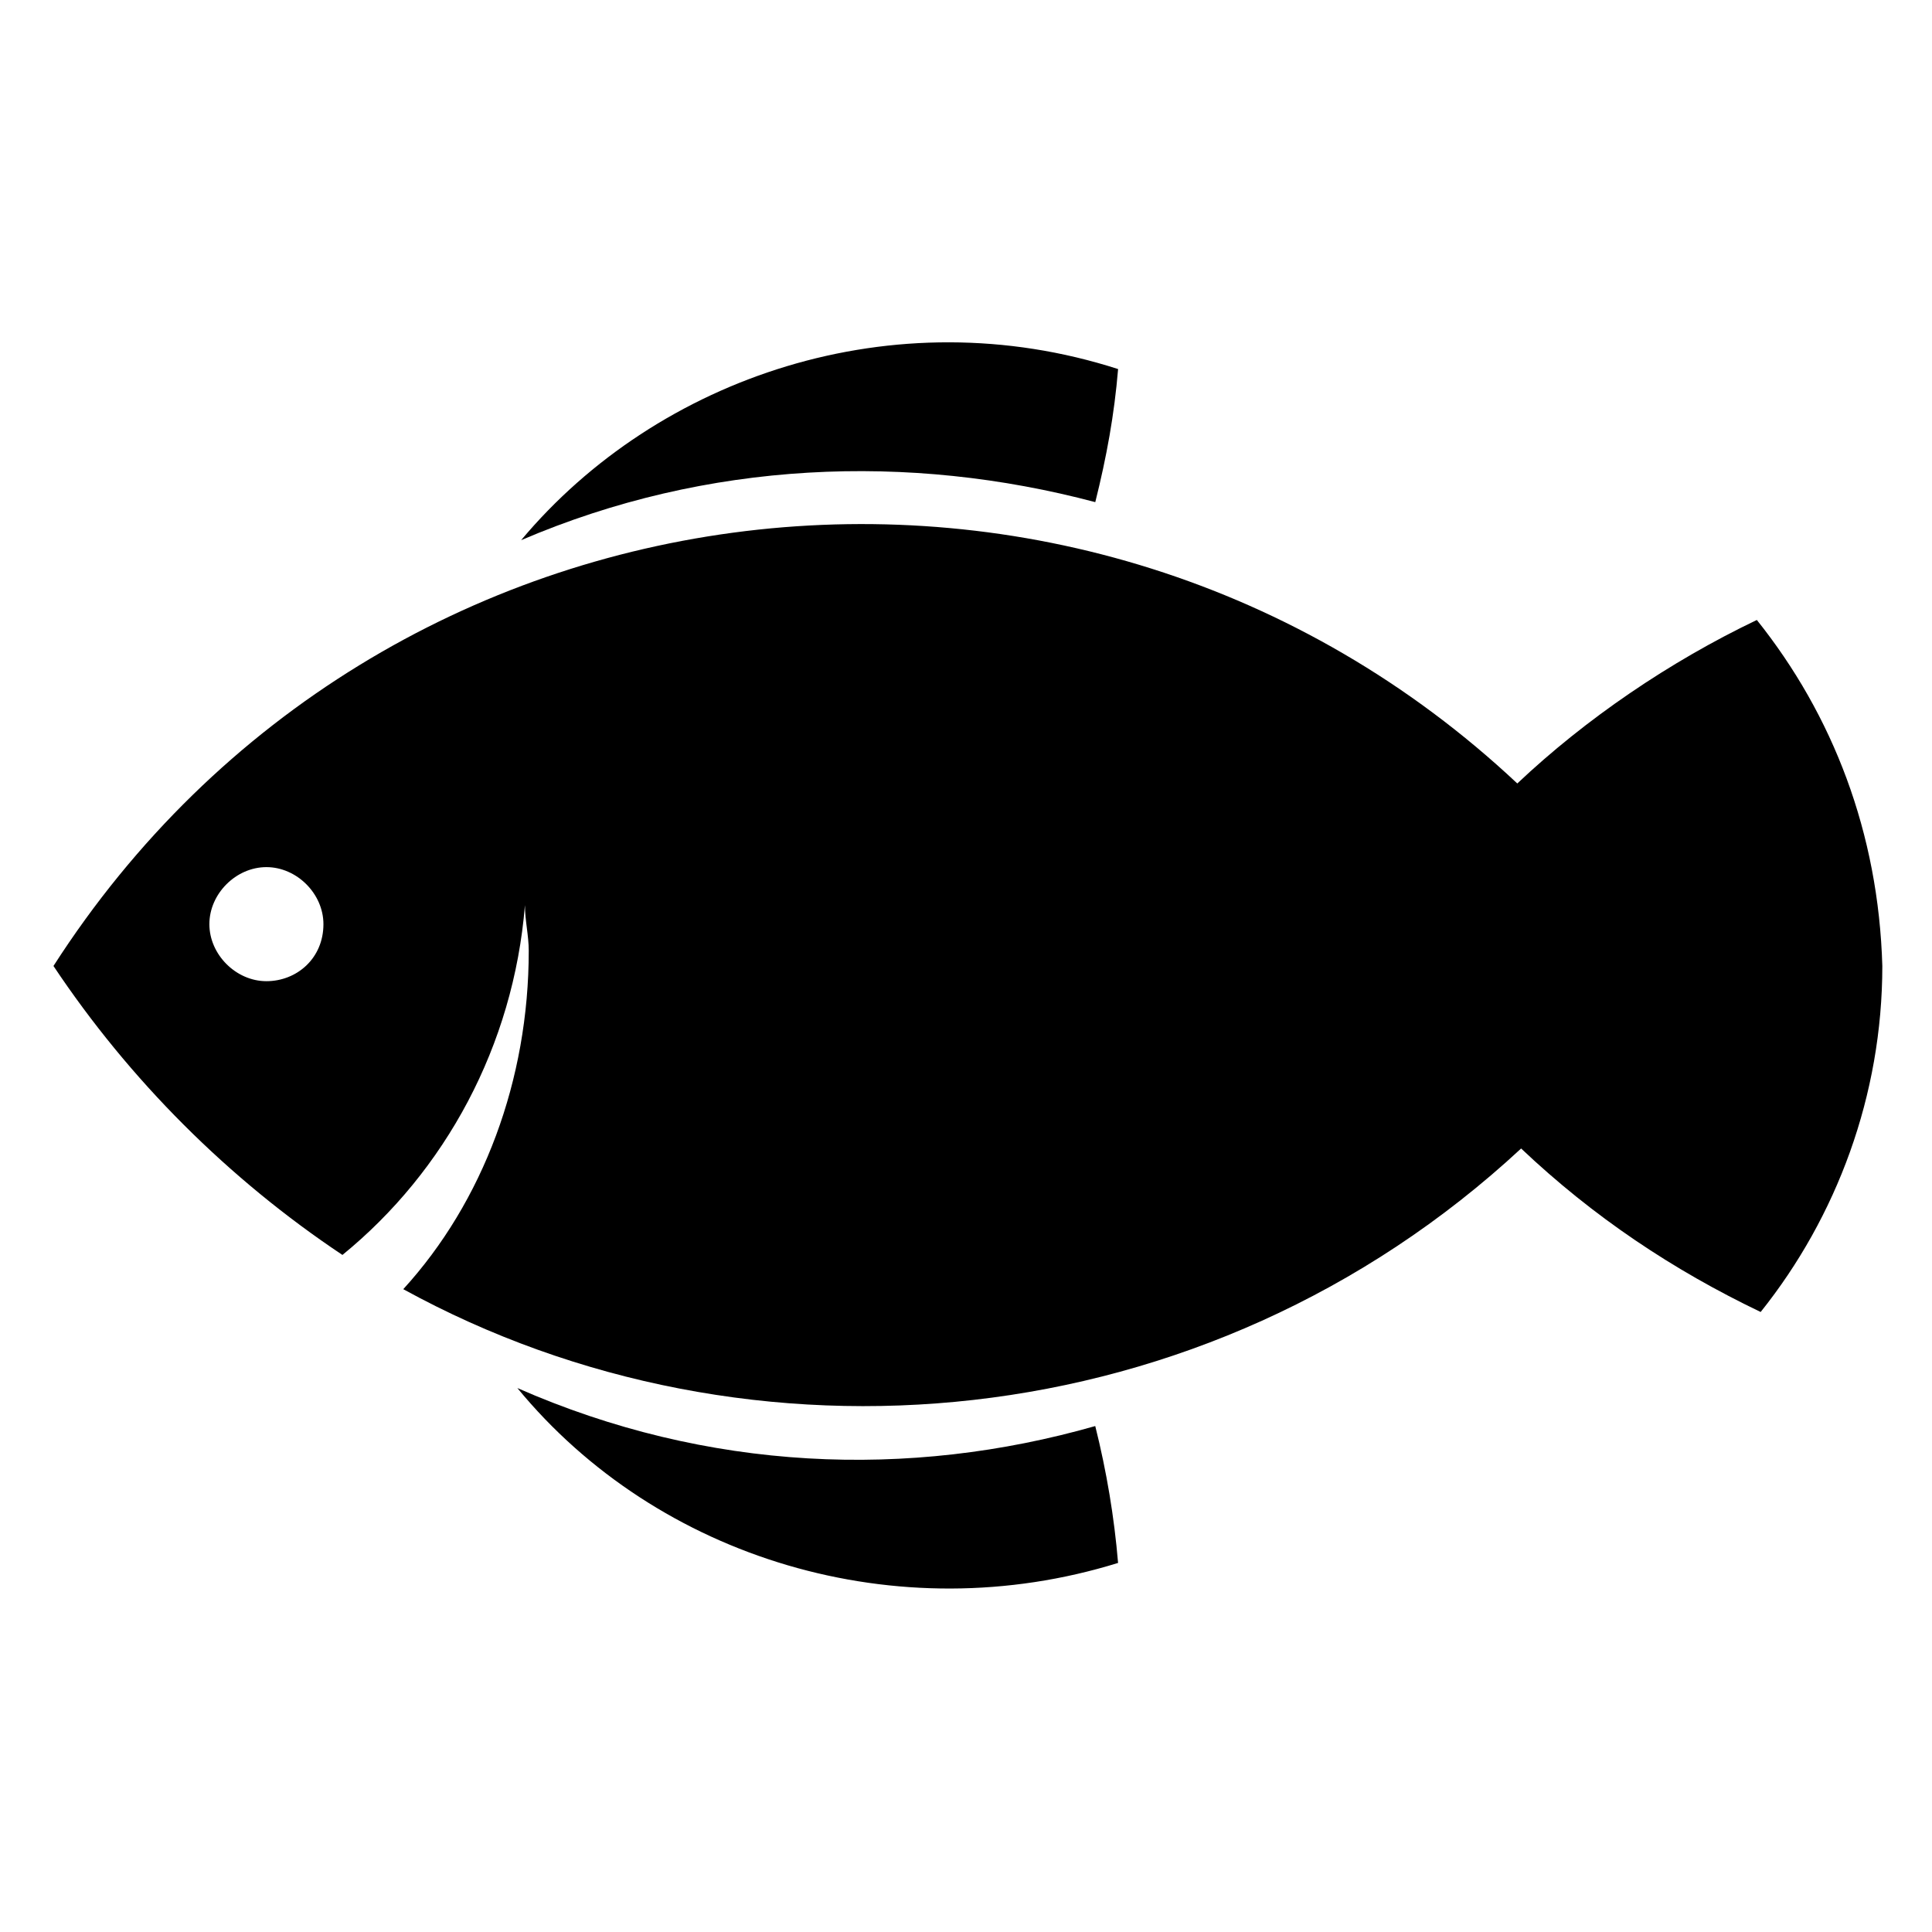 <?xml version="1.0" encoding="UTF-8"?>
<!-- Uploaded to: ICON Repo, www.svgrepo.com, Generator: ICON Repo Mixer Tools -->
<svg fill="#000000" width="800px" height="800px" version="1.1" viewBox="144 144 512 512" xmlns="http://www.w3.org/2000/svg">
 <g>
  <path d="m434.26 277.07c3.023-12.09 5.039-23.176 6.047-35.266-59.449-19.145-121.92 2.016-158.2 45.344 49.371-21.164 102.77-23.18 152.15-10.078z"/>
  <path d="m281.1 511.84c37.281 45.344 100.76 64.488 159.2 46.352-1.008-12.09-3.023-24.184-6.047-36.273-49.371 14.105-102.77 12.09-153.16-10.078z"/>
  <path d="m609.58 308.3c-23.176 11.082-45.344 26.199-63.48 43.328-114.87-107.82-301.28-86.656-387.93 48.367 20.152 30.23 46.352 56.426 76.578 76.578 27.207-22.168 45.344-55.418 48.367-92.699 0 4.031 1.008 8.062 1.008 12.09 0 34.258-12.09 66.504-33.25 89.68 91.691 50.383 212.61 40.305 296.24-37.281 19.145 18.137 40.305 32.242 63.48 43.328 20.152-25.191 32.242-57.434 32.242-91.691-1.008-35.273-13.102-66.508-33.254-91.699zm-394.98 95.723c-8.062 0-15.113-7.055-15.113-15.113 0-8.062 7.055-15.113 15.113-15.113 8.062 0 15.113 7.055 15.113 15.113 0 9.07-7.055 15.113-15.113 15.113z"/>
 </g>
</svg>